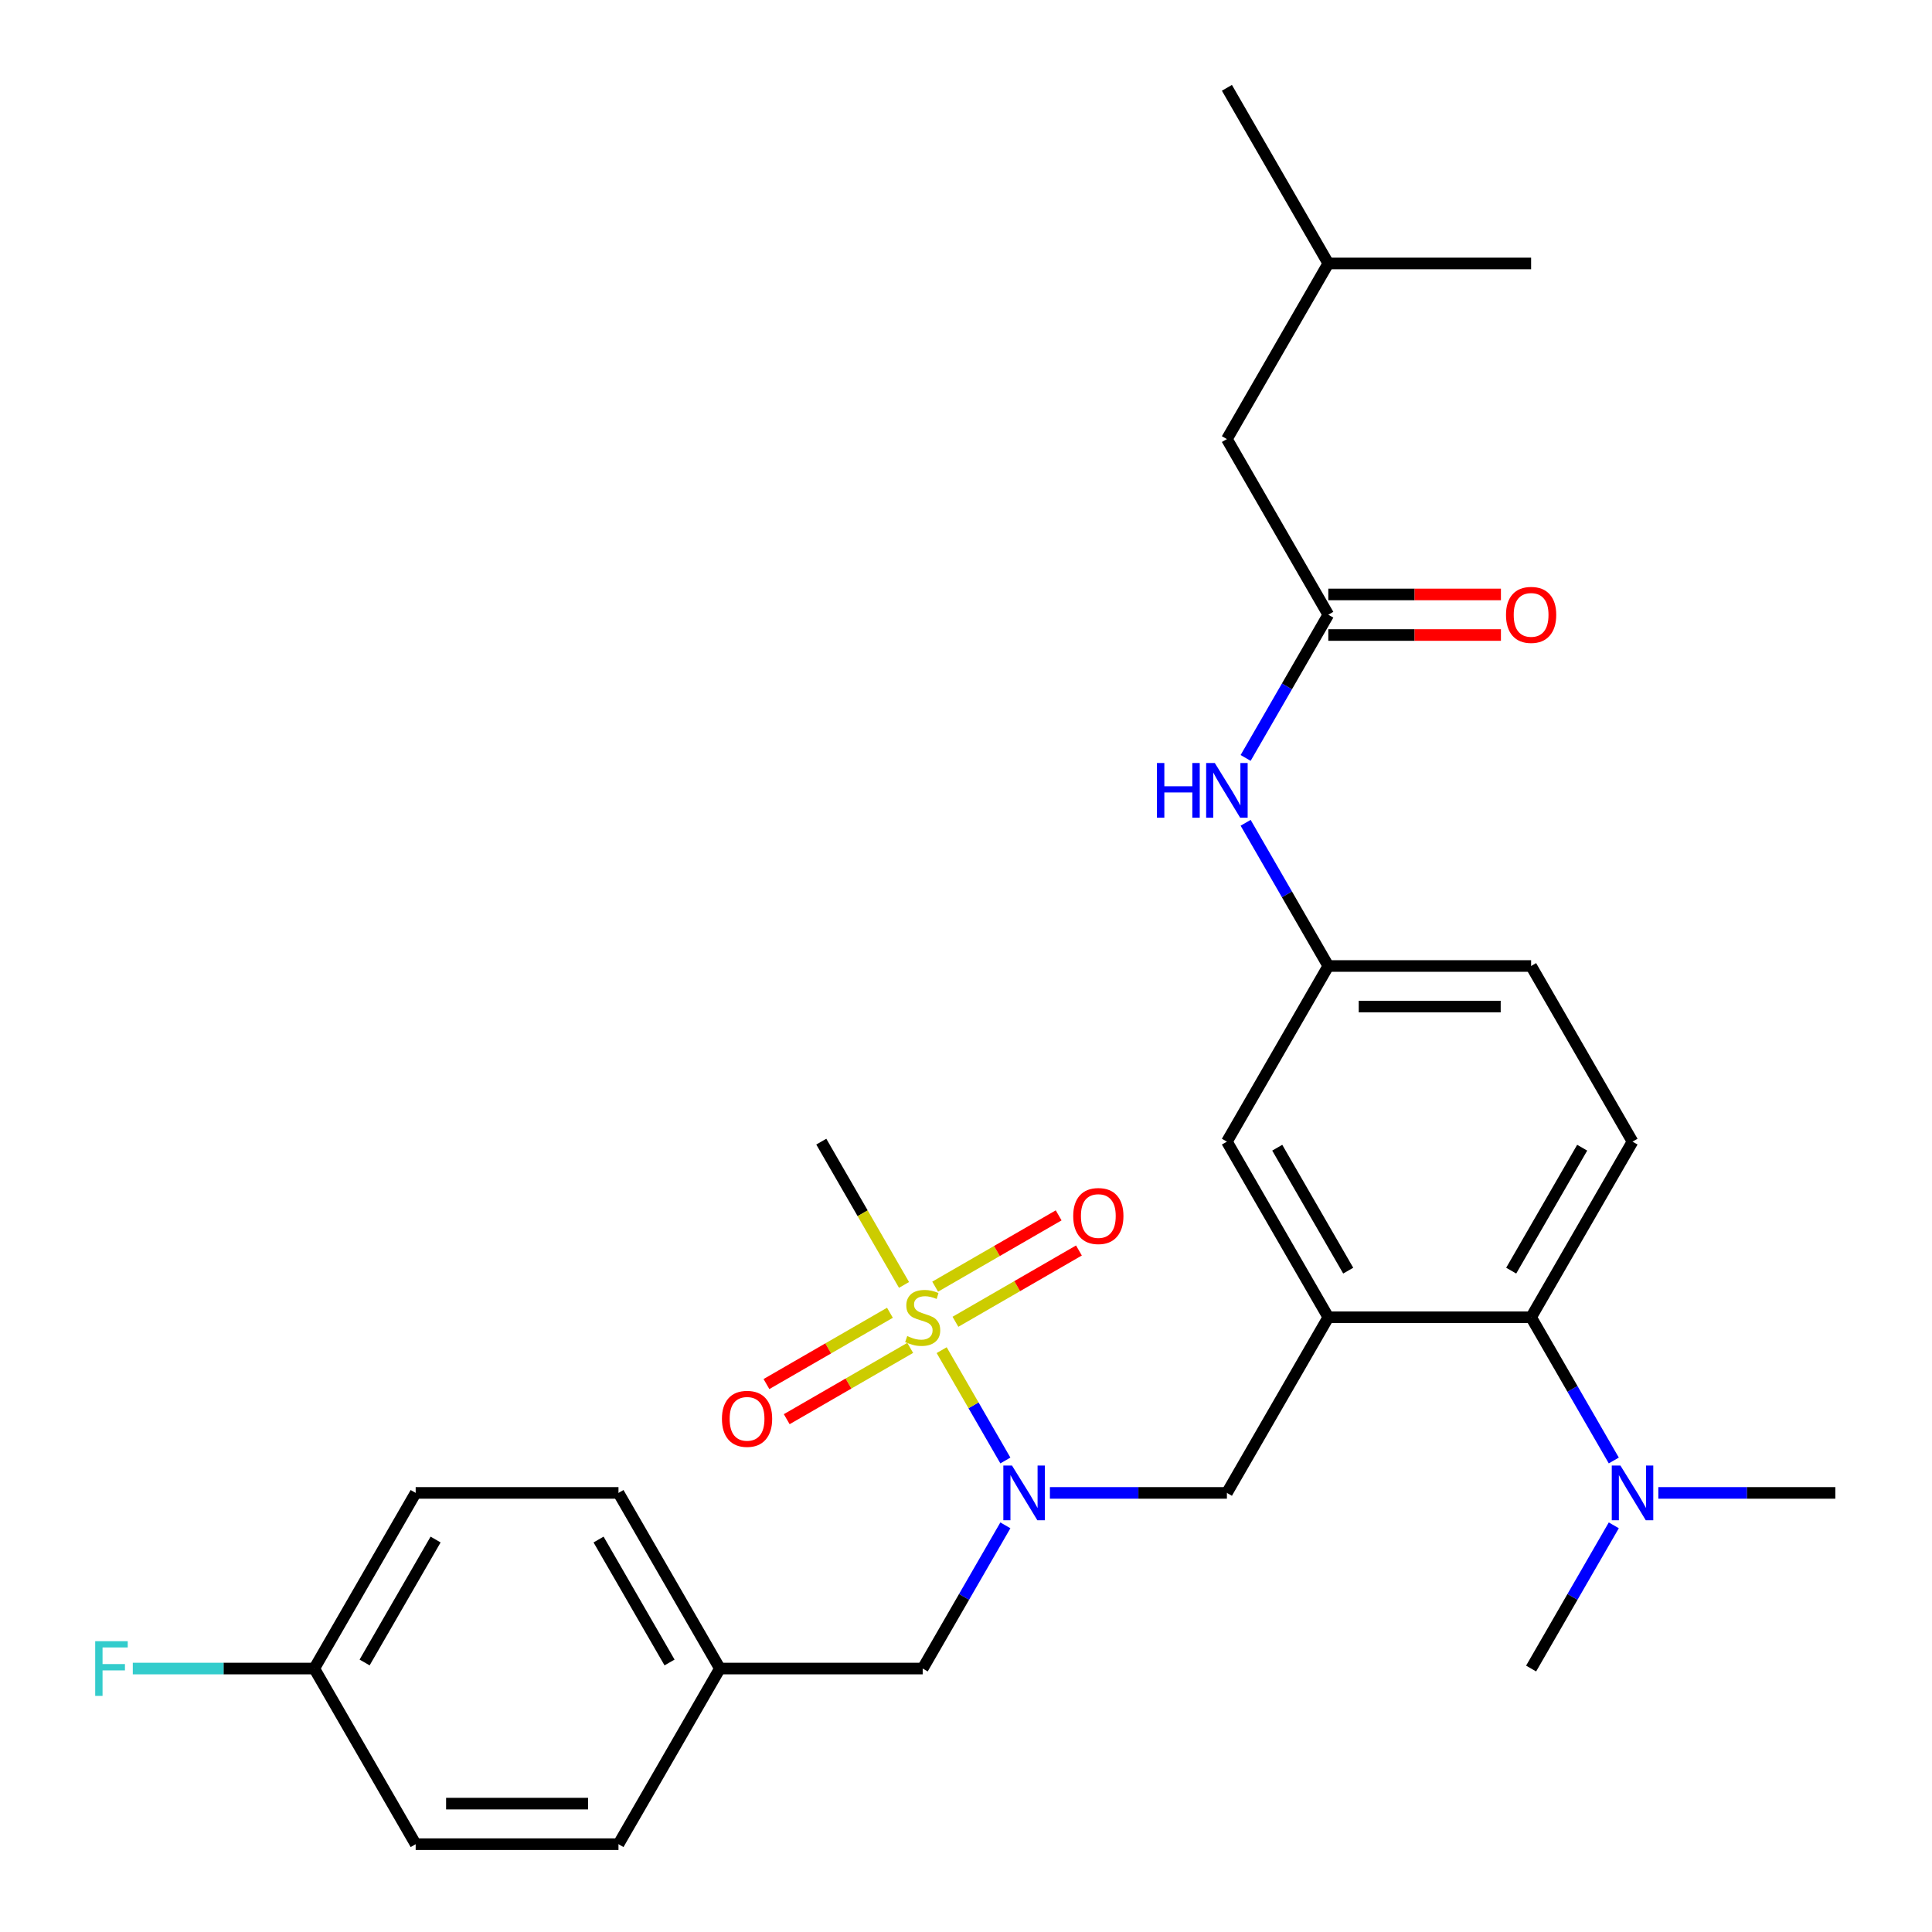 <?xml version='1.0' encoding='iso-8859-1'?>
<svg version='1.1' baseProfile='full'
              xmlns='http://www.w3.org/2000/svg'
                      xmlns:rdkit='http://www.rdkit.org/xml'
                      xmlns:xlink='http://www.w3.org/1999/xlink'
                  xml:space='preserve'
width='1000px' height='1000px' viewBox='0 0 1000 1000'>
<!-- END OF HEADER -->
<rect style='opacity:1.0;fill:#FFFFFF;stroke:none' width='1000' height='1000' x='0' y='0'> </rect>
<path class='bond-0' d='M 644.734,392.307 L 666.132,355.244' style='fill:none;fill-rule:evenodd;stroke:#0000FF;stroke-width:6px;stroke-linecap:butt;stroke-linejoin:miter;stroke-opacity:1' />
<path class='bond-0' d='M 666.132,355.244 L 687.53,318.182' style='fill:none;fill-rule:evenodd;stroke:#000000;stroke-width:6px;stroke-linecap:butt;stroke-linejoin:miter;stroke-opacity:1' />
<path class='bond-1' d='M 644.734,425.875 L 666.132,462.938' style='fill:none;fill-rule:evenodd;stroke:#0000FF;stroke-width:6px;stroke-linecap:butt;stroke-linejoin:miter;stroke-opacity:1' />
<path class='bond-1' d='M 666.132,462.938 L 687.53,500' style='fill:none;fill-rule:evenodd;stroke:#000000;stroke-width:6px;stroke-linecap:butt;stroke-linejoin:miter;stroke-opacity:1' />
<path class='bond-2' d='M 635.043,227.273 L 687.53,136.364' style='fill:none;fill-rule:evenodd;stroke:#000000;stroke-width:6px;stroke-linecap:butt;stroke-linejoin:miter;stroke-opacity:1' />
<path class='bond-3' d='M 635.043,227.273 L 687.53,318.182' style='fill:none;fill-rule:evenodd;stroke:#000000;stroke-width:6px;stroke-linecap:butt;stroke-linejoin:miter;stroke-opacity:1' />
<path class='bond-4' d='M 687.53,328.679 L 732.204,328.679' style='fill:none;fill-rule:evenodd;stroke:#000000;stroke-width:6px;stroke-linecap:butt;stroke-linejoin:miter;stroke-opacity:1' />
<path class='bond-4' d='M 732.204,328.679 L 776.878,328.679' style='fill:none;fill-rule:evenodd;stroke:#FF0000;stroke-width:6px;stroke-linecap:butt;stroke-linejoin:miter;stroke-opacity:1' />
<path class='bond-4' d='M 687.53,307.685 L 732.204,307.685' style='fill:none;fill-rule:evenodd;stroke:#000000;stroke-width:6px;stroke-linecap:butt;stroke-linejoin:miter;stroke-opacity:1' />
<path class='bond-4' d='M 732.204,307.685 L 776.878,307.685' style='fill:none;fill-rule:evenodd;stroke:#FF0000;stroke-width:6px;stroke-linecap:butt;stroke-linejoin:miter;stroke-opacity:1' />
<path class='bond-5' d='M 687.53,136.364 L 635.043,45.455' style='fill:none;fill-rule:evenodd;stroke:#000000;stroke-width:6px;stroke-linecap:butt;stroke-linejoin:miter;stroke-opacity:1' />
<path class='bond-6' d='M 687.53,136.364 L 792.502,136.364' style='fill:none;fill-rule:evenodd;stroke:#000000;stroke-width:6px;stroke-linecap:butt;stroke-linejoin:miter;stroke-opacity:1' />
<path class='bond-7' d='M 425.098,590.909 L 446.507,627.991' style='fill:none;fill-rule:evenodd;stroke:#000000;stroke-width:6px;stroke-linecap:butt;stroke-linejoin:miter;stroke-opacity:1' />
<path class='bond-7' d='M 446.507,627.991 L 467.917,665.074' style='fill:none;fill-rule:evenodd;stroke:#CCCC00;stroke-width:6px;stroke-linecap:butt;stroke-linejoin:miter;stroke-opacity:1' />
<path class='bond-8' d='M 543.435,772.727 L 589.239,772.727' style='fill:none;fill-rule:evenodd;stroke:#0000FF;stroke-width:6px;stroke-linecap:butt;stroke-linejoin:miter;stroke-opacity:1' />
<path class='bond-8' d='M 589.239,772.727 L 635.043,772.727' style='fill:none;fill-rule:evenodd;stroke:#000000;stroke-width:6px;stroke-linecap:butt;stroke-linejoin:miter;stroke-opacity:1' />
<path class='bond-9' d='M 520.38,755.943 L 503.895,727.39' style='fill:none;fill-rule:evenodd;stroke:#0000FF;stroke-width:6px;stroke-linecap:butt;stroke-linejoin:miter;stroke-opacity:1' />
<path class='bond-9' d='M 503.895,727.39 L 487.41,698.838' style='fill:none;fill-rule:evenodd;stroke:#CCCC00;stroke-width:6px;stroke-linecap:butt;stroke-linejoin:miter;stroke-opacity:1' />
<path class='bond-10' d='M 520.38,789.512 L 498.982,826.574' style='fill:none;fill-rule:evenodd;stroke:#0000FF;stroke-width:6px;stroke-linecap:butt;stroke-linejoin:miter;stroke-opacity:1' />
<path class='bond-10' d='M 498.982,826.574 L 477.584,863.636' style='fill:none;fill-rule:evenodd;stroke:#000000;stroke-width:6px;stroke-linecap:butt;stroke-linejoin:miter;stroke-opacity:1' />
<path class='bond-11' d='M 460.631,679.485 L 428.672,697.936' style='fill:none;fill-rule:evenodd;stroke:#CCCC00;stroke-width:6px;stroke-linecap:butt;stroke-linejoin:miter;stroke-opacity:1' />
<path class='bond-11' d='M 428.672,697.936 L 396.713,716.388' style='fill:none;fill-rule:evenodd;stroke:#FF0000;stroke-width:6px;stroke-linecap:butt;stroke-linejoin:miter;stroke-opacity:1' />
<path class='bond-11' d='M 471.128,697.667 L 439.169,716.118' style='fill:none;fill-rule:evenodd;stroke:#CCCC00;stroke-width:6px;stroke-linecap:butt;stroke-linejoin:miter;stroke-opacity:1' />
<path class='bond-11' d='M 439.169,716.118 L 407.21,734.57' style='fill:none;fill-rule:evenodd;stroke:#FF0000;stroke-width:6px;stroke-linecap:butt;stroke-linejoin:miter;stroke-opacity:1' />
<path class='bond-12' d='M 494.537,684.152 L 526.496,665.7' style='fill:none;fill-rule:evenodd;stroke:#CCCC00;stroke-width:6px;stroke-linecap:butt;stroke-linejoin:miter;stroke-opacity:1' />
<path class='bond-12' d='M 526.496,665.7 L 558.455,647.248' style='fill:none;fill-rule:evenodd;stroke:#FF0000;stroke-width:6px;stroke-linecap:butt;stroke-linejoin:miter;stroke-opacity:1' />
<path class='bond-12' d='M 484.04,665.97 L 515.999,647.518' style='fill:none;fill-rule:evenodd;stroke:#CCCC00;stroke-width:6px;stroke-linecap:butt;stroke-linejoin:miter;stroke-opacity:1' />
<path class='bond-12' d='M 515.999,647.518 L 547.958,629.067' style='fill:none;fill-rule:evenodd;stroke:#FF0000;stroke-width:6px;stroke-linecap:butt;stroke-linejoin:miter;stroke-opacity:1' />
<path class='bond-13' d='M 215.152,772.727 L 162.666,863.636' style='fill:none;fill-rule:evenodd;stroke:#000000;stroke-width:6px;stroke-linecap:butt;stroke-linejoin:miter;stroke-opacity:1' />
<path class='bond-13' d='M 225.461,796.861 L 188.721,860.497' style='fill:none;fill-rule:evenodd;stroke:#000000;stroke-width:6px;stroke-linecap:butt;stroke-linejoin:miter;stroke-opacity:1' />
<path class='bond-14' d='M 215.152,772.727 L 320.125,772.727' style='fill:none;fill-rule:evenodd;stroke:#000000;stroke-width:6px;stroke-linecap:butt;stroke-linejoin:miter;stroke-opacity:1' />
<path class='bond-15' d='M 635.043,772.727 L 687.53,681.818' style='fill:none;fill-rule:evenodd;stroke:#000000;stroke-width:6px;stroke-linecap:butt;stroke-linejoin:miter;stroke-opacity:1' />
<path class='bond-16' d='M 162.666,863.636 L 215.152,954.545' style='fill:none;fill-rule:evenodd;stroke:#000000;stroke-width:6px;stroke-linecap:butt;stroke-linejoin:miter;stroke-opacity:1' />
<path class='bond-17' d='M 162.666,863.636 L 115.702,863.636' style='fill:none;fill-rule:evenodd;stroke:#000000;stroke-width:6px;stroke-linecap:butt;stroke-linejoin:miter;stroke-opacity:1' />
<path class='bond-17' d='M 115.702,863.636 L 68.737,863.636' style='fill:none;fill-rule:evenodd;stroke:#33CCCC;stroke-width:6px;stroke-linecap:butt;stroke-linejoin:miter;stroke-opacity:1' />
<path class='bond-18' d='M 949.962,772.727 L 904.157,772.727' style='fill:none;fill-rule:evenodd;stroke:#000000;stroke-width:6px;stroke-linecap:butt;stroke-linejoin:miter;stroke-opacity:1' />
<path class='bond-18' d='M 904.157,772.727 L 858.353,772.727' style='fill:none;fill-rule:evenodd;stroke:#0000FF;stroke-width:6px;stroke-linecap:butt;stroke-linejoin:miter;stroke-opacity:1' />
<path class='bond-19' d='M 835.298,789.512 L 813.9,826.574' style='fill:none;fill-rule:evenodd;stroke:#0000FF;stroke-width:6px;stroke-linecap:butt;stroke-linejoin:miter;stroke-opacity:1' />
<path class='bond-19' d='M 813.9,826.574 L 792.502,863.636' style='fill:none;fill-rule:evenodd;stroke:#000000;stroke-width:6px;stroke-linecap:butt;stroke-linejoin:miter;stroke-opacity:1' />
<path class='bond-20' d='M 835.298,755.943 L 813.9,718.881' style='fill:none;fill-rule:evenodd;stroke:#0000FF;stroke-width:6px;stroke-linecap:butt;stroke-linejoin:miter;stroke-opacity:1' />
<path class='bond-20' d='M 813.9,718.881 L 792.502,681.818' style='fill:none;fill-rule:evenodd;stroke:#000000;stroke-width:6px;stroke-linecap:butt;stroke-linejoin:miter;stroke-opacity:1' />
<path class='bond-21' d='M 687.53,500 L 792.502,500' style='fill:none;fill-rule:evenodd;stroke:#000000;stroke-width:6px;stroke-linecap:butt;stroke-linejoin:miter;stroke-opacity:1' />
<path class='bond-21' d='M 703.276,520.995 L 776.756,520.995' style='fill:none;fill-rule:evenodd;stroke:#000000;stroke-width:6px;stroke-linecap:butt;stroke-linejoin:miter;stroke-opacity:1' />
<path class='bond-22' d='M 687.53,500 L 635.043,590.909' style='fill:none;fill-rule:evenodd;stroke:#000000;stroke-width:6px;stroke-linecap:butt;stroke-linejoin:miter;stroke-opacity:1' />
<path class='bond-23' d='M 792.502,500 L 844.989,590.909' style='fill:none;fill-rule:evenodd;stroke:#000000;stroke-width:6px;stroke-linecap:butt;stroke-linejoin:miter;stroke-opacity:1' />
<path class='bond-24' d='M 844.989,590.909 L 792.502,681.818' style='fill:none;fill-rule:evenodd;stroke:#000000;stroke-width:6px;stroke-linecap:butt;stroke-linejoin:miter;stroke-opacity:1' />
<path class='bond-24' d='M 818.934,594.048 L 782.194,657.685' style='fill:none;fill-rule:evenodd;stroke:#000000;stroke-width:6px;stroke-linecap:butt;stroke-linejoin:miter;stroke-opacity:1' />
<path class='bond-25' d='M 792.502,681.818 L 687.53,681.818' style='fill:none;fill-rule:evenodd;stroke:#000000;stroke-width:6px;stroke-linecap:butt;stroke-linejoin:miter;stroke-opacity:1' />
<path class='bond-26' d='M 687.53,681.818 L 635.043,590.909' style='fill:none;fill-rule:evenodd;stroke:#000000;stroke-width:6px;stroke-linecap:butt;stroke-linejoin:miter;stroke-opacity:1' />
<path class='bond-26' d='M 697.838,657.685 L 661.098,594.048' style='fill:none;fill-rule:evenodd;stroke:#000000;stroke-width:6px;stroke-linecap:butt;stroke-linejoin:miter;stroke-opacity:1' />
<path class='bond-27' d='M 215.152,954.545 L 320.125,954.545' style='fill:none;fill-rule:evenodd;stroke:#000000;stroke-width:6px;stroke-linecap:butt;stroke-linejoin:miter;stroke-opacity:1' />
<path class='bond-27' d='M 230.898,933.551 L 304.379,933.551' style='fill:none;fill-rule:evenodd;stroke:#000000;stroke-width:6px;stroke-linecap:butt;stroke-linejoin:miter;stroke-opacity:1' />
<path class='bond-28' d='M 320.125,954.545 L 372.611,863.636' style='fill:none;fill-rule:evenodd;stroke:#000000;stroke-width:6px;stroke-linecap:butt;stroke-linejoin:miter;stroke-opacity:1' />
<path class='bond-29' d='M 372.611,863.636 L 320.125,772.727' style='fill:none;fill-rule:evenodd;stroke:#000000;stroke-width:6px;stroke-linecap:butt;stroke-linejoin:miter;stroke-opacity:1' />
<path class='bond-29' d='M 346.557,860.497 L 309.816,796.861' style='fill:none;fill-rule:evenodd;stroke:#000000;stroke-width:6px;stroke-linecap:butt;stroke-linejoin:miter;stroke-opacity:1' />
<path class='bond-30' d='M 372.611,863.636 L 477.584,863.636' style='fill:none;fill-rule:evenodd;stroke:#000000;stroke-width:6px;stroke-linecap:butt;stroke-linejoin:miter;stroke-opacity:1' />
<path  class='atom-0' d='M 598.823 394.931
L 602.663 394.931
L 602.663 406.971
L 617.143 406.971
L 617.143 394.931
L 620.983 394.931
L 620.983 423.251
L 617.143 423.251
L 617.143 410.171
L 602.663 410.171
L 602.663 423.251
L 598.823 423.251
L 598.823 394.931
' fill='#0000FF'/>
<path  class='atom-0' d='M 628.783 394.931
L 638.063 409.931
Q 638.983 411.411, 640.463 414.091
Q 641.943 416.771, 642.023 416.931
L 642.023 394.931
L 645.783 394.931
L 645.783 423.251
L 641.903 423.251
L 631.943 406.851
Q 630.783 404.931, 629.543 402.731
Q 628.343 400.531, 627.983 399.851
L 627.983 423.251
L 624.303 423.251
L 624.303 394.931
L 628.783 394.931
' fill='#0000FF'/>
<path  class='atom-3' d='M 779.502 318.262
Q 779.502 311.462, 782.862 307.662
Q 786.222 303.862, 792.502 303.862
Q 798.782 303.862, 802.142 307.662
Q 805.502 311.462, 805.502 318.262
Q 805.502 325.142, 802.102 329.062
Q 798.702 332.942, 792.502 332.942
Q 786.262 332.942, 782.862 329.062
Q 779.502 325.182, 779.502 318.262
M 792.502 329.742
Q 796.822 329.742, 799.142 326.862
Q 801.502 323.942, 801.502 318.262
Q 801.502 312.702, 799.142 309.902
Q 796.822 307.062, 792.502 307.062
Q 788.182 307.062, 785.822 309.862
Q 783.502 312.662, 783.502 318.262
Q 783.502 323.982, 785.822 326.862
Q 788.182 329.742, 792.502 329.742
' fill='#FF0000'/>
<path  class='atom-6' d='M 523.81 758.567
L 533.09 773.567
Q 534.01 775.047, 535.49 777.727
Q 536.97 780.407, 537.05 780.567
L 537.05 758.567
L 540.81 758.567
L 540.81 786.887
L 536.93 786.887
L 526.97 770.487
Q 525.81 768.567, 524.57 766.367
Q 523.37 764.167, 523.01 763.487
L 523.01 786.887
L 519.33 786.887
L 519.33 758.567
L 523.81 758.567
' fill='#0000FF'/>
<path  class='atom-7' d='M 469.584 691.538
Q 469.904 691.658, 471.224 692.218
Q 472.544 692.778, 473.984 693.138
Q 475.464 693.458, 476.904 693.458
Q 479.584 693.458, 481.144 692.178
Q 482.704 690.858, 482.704 688.578
Q 482.704 687.018, 481.904 686.058
Q 481.144 685.098, 479.944 684.578
Q 478.744 684.058, 476.744 683.458
Q 474.224 682.698, 472.704 681.978
Q 471.224 681.258, 470.144 679.738
Q 469.104 678.218, 469.104 675.658
Q 469.104 672.098, 471.504 669.898
Q 473.944 667.698, 478.744 667.698
Q 482.024 667.698, 485.744 669.258
L 484.824 672.338
Q 481.424 670.938, 478.864 670.938
Q 476.104 670.938, 474.584 672.098
Q 473.064 673.218, 473.104 675.178
Q 473.104 676.698, 473.864 677.618
Q 474.664 678.538, 475.784 679.058
Q 476.944 679.578, 478.864 680.178
Q 481.424 680.978, 482.944 681.778
Q 484.464 682.578, 485.544 684.218
Q 486.664 685.818, 486.664 688.578
Q 486.664 692.498, 484.024 694.618
Q 481.424 696.698, 477.064 696.698
Q 474.544 696.698, 472.624 696.138
Q 470.744 695.618, 468.504 694.698
L 469.584 691.538
' fill='#CCCC00'/>
<path  class='atom-8' d='M 373.675 734.385
Q 373.675 727.585, 377.035 723.785
Q 380.395 719.985, 386.675 719.985
Q 392.955 719.985, 396.315 723.785
Q 399.675 727.585, 399.675 734.385
Q 399.675 741.265, 396.275 745.185
Q 392.875 749.065, 386.675 749.065
Q 380.435 749.065, 377.035 745.185
Q 373.675 741.305, 373.675 734.385
M 386.675 745.865
Q 390.995 745.865, 393.315 742.985
Q 395.675 740.065, 395.675 734.385
Q 395.675 728.825, 393.315 726.025
Q 390.995 723.185, 386.675 723.185
Q 382.355 723.185, 379.995 725.985
Q 377.675 728.785, 377.675 734.385
Q 377.675 740.105, 379.995 742.985
Q 382.355 745.865, 386.675 745.865
' fill='#FF0000'/>
<path  class='atom-9' d='M 555.493 629.412
Q 555.493 622.612, 558.853 618.812
Q 562.213 615.012, 568.493 615.012
Q 574.773 615.012, 578.133 618.812
Q 581.493 622.612, 581.493 629.412
Q 581.493 636.292, 578.093 640.212
Q 574.693 644.092, 568.493 644.092
Q 562.253 644.092, 558.853 640.212
Q 555.493 636.332, 555.493 629.412
M 568.493 640.892
Q 572.813 640.892, 575.133 638.012
Q 577.493 635.092, 577.493 629.412
Q 577.493 623.852, 575.133 621.052
Q 572.813 618.212, 568.493 618.212
Q 564.173 618.212, 561.813 621.012
Q 559.493 623.812, 559.493 629.412
Q 559.493 635.132, 561.813 638.012
Q 564.173 640.892, 568.493 640.892
' fill='#FF0000'/>
<path  class='atom-14' d='M 838.729 758.567
L 848.009 773.567
Q 848.929 775.047, 850.409 777.727
Q 851.889 780.407, 851.969 780.567
L 851.969 758.567
L 855.729 758.567
L 855.729 786.887
L 851.849 786.887
L 841.889 770.487
Q 840.729 768.567, 839.489 766.367
Q 838.289 764.167, 837.929 763.487
L 837.929 786.887
L 834.249 786.887
L 834.249 758.567
L 838.729 758.567
' fill='#0000FF'/>
<path  class='atom-27' d='M 49.273 849.476
L 66.113 849.476
L 66.113 852.716
L 53.073 852.716
L 53.073 861.316
L 64.673 861.316
L 64.673 864.596
L 53.073 864.596
L 53.073 877.796
L 49.273 877.796
L 49.273 849.476
' fill='#33CCCC'/>
</svg>
